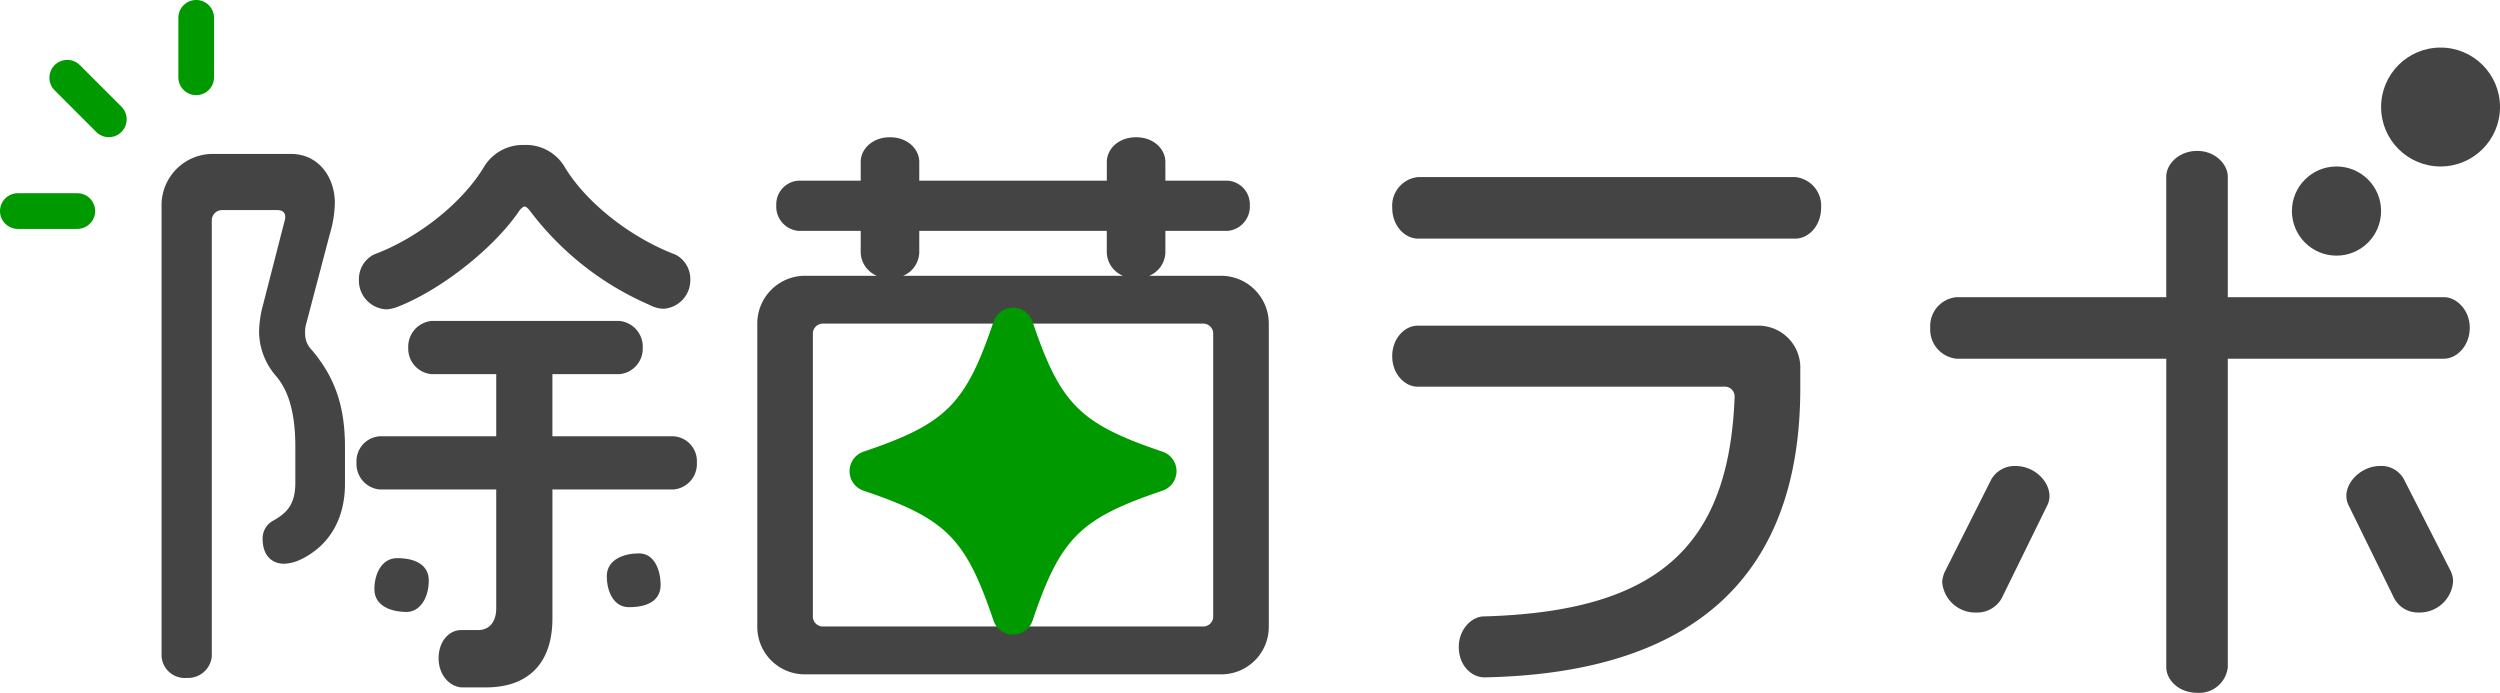 <svg xmlns="http://www.w3.org/2000/svg" width="360.865" height="100" viewBox="0 0 360.865 100">
  <g id="グループ_2019" data-name="グループ 2019" transform="translate(-195 -265)">
    <path id="パス_28" data-name="パス 28" d="M416.479,219.849c-2.146,0-4.652.859-4.652,3.281,0,2.233.989,4.485,3.2,4.485,3.976,0,4.57-2,4.57-3.2C419.592,222.143,418.629,219.849,416.479,219.849Z" transform="translate(-129.238 125.029)" fill="#444"/>
    <path id="パス_29" data-name="パス 29" d="M399.335,216.457a5.343,5.343,0,0,0,1.867-.467l.226-.087c6.241-2.587,13.611-8.5,17.111-13.709.42-.5.62-.578.7-.578.159,0,.363.07.756.537A42.941,42.941,0,0,0,437.279,215.8a4.617,4.617,0,0,0,2.041.572,4.132,4.132,0,0,0,3.883-4.228,3.961,3.961,0,0,0-2.146-3.589c-6.539-2.472-12.985-7.587-16.033-12.726a6.473,6.473,0,0,0-5.78-3.1,6.558,6.558,0,0,0-5.783,3.093c-3.091,5.209-9.5,10.324-15.941,12.726a3.961,3.961,0,0,0-2.152,3.591A4.156,4.156,0,0,0,399.335,216.457Z" transform="translate(-148.559 93.197)" fill="#444"/>
    <path id="パス_30" data-name="パス 30" d="M402.986,219.173a4.065,4.065,0,0,1,.154-1.322l3.43-13.035a16.442,16.442,0,0,0,.706-4.433c0-3.509-2.189-7.059-6.374-7.059H389.751a7.406,7.406,0,0,0-7.487,7.656v64.872a3.35,3.35,0,0,0,3.624,3.109,3.435,3.435,0,0,0,3.626-3.109v-62.9a1.49,1.49,0,0,1,1.522-1.52h7.9c.783,0,1.18.337,1.18,1a1.244,1.244,0,0,1-.07.47l-3.174,12.356a15.655,15.655,0,0,0-.533,3.735,9.861,9.861,0,0,0,2.281,6.2c2.015,2.246,2.952,5.567,2.952,10.452v5.146c0,3.133-1.217,4.4-3.363,5.563a2.9,2.9,0,0,0-1.354,2.589c0,2.183,1.191,3.539,3.109,3.539a6.132,6.132,0,0,0,2.45-.646l.017-.009c4.067-1.985,6.307-5.846,6.307-10.865v-5.317c0-5.854-1.424-10.039-4.774-14A3.309,3.309,0,0,1,402.986,219.173Z" transform="translate(-163.942 93.892)" fill="#444"/>
    <path id="パス_31" data-name="パス 31" d="M399.677,220.165c-2.256,0-3.282,2.324-3.282,4.483,0,2.419,2.4,3.283,4.654,3.283,1.852,0,3.2-1.922,3.2-4.57C404.244,221.33,402.579,220.165,399.677,220.165Z" transform="translate(-147.355 125.4)" fill="#444"/>
    <path id="パス_32" data-name="パス 32" d="M440.962,221.062h-17.48v-8.967h9.674a3.689,3.689,0,0,0,3.367-3.8,3.74,3.74,0,0,0-3.367-3.883H406.04a3.741,3.741,0,0,0-3.367,3.883,3.69,3.69,0,0,0,3.367,3.8h9.333v8.967h-16.8a3.6,3.6,0,0,0-3.367,3.8,3.693,3.693,0,0,0,3.367,3.883h16.8v17.139c0,1.974-.987,3.152-2.637,3.152h-2.4c-1.872,0-3.28,1.743-3.28,4.054,0,2.609,1.791,4.224,3.452,4.224h3.348c6.211,0,9.63-3.541,9.63-9.972v-18.6h17.48a3.694,3.694,0,0,0,3.369-3.883A3.6,3.6,0,0,0,440.962,221.062Z" transform="translate(-148.745 106.912)" fill="#444"/>
    <path id="パス_33" data-name="パス 33" d="M488.68,212.213H478.4a3.767,3.767,0,0,0,2.326-3.324v-3.154h8.987a3.52,3.52,0,0,0,3.2-3.709,3.422,3.422,0,0,0-3.2-3.541h-8.987V195.76c0-1.739-1.581-3.541-4.226-3.541s-4.226,1.8-4.226,3.541v2.724H445.2V195.76c0-1.739-1.583-3.541-4.228-3.541s-4.224,1.8-4.224,3.541v2.724h-8.987a3.422,3.422,0,0,0-3.2,3.541,3.52,3.52,0,0,0,3.2,3.709h8.987v3.154a3.768,3.768,0,0,0,2.324,3.324H428.791a6.9,6.9,0,0,0-6.972,6.972v43.674a6.856,6.856,0,0,0,6.972,6.887H488.68a6.857,6.857,0,0,0,6.974-6.887V219.184A6.9,6.9,0,0,0,488.68,212.213ZM445.2,208.889v-3.154h27.069v3.154a3.767,3.767,0,0,0,2.326,3.324H442.876A3.767,3.767,0,0,0,445.2,208.889Zm42.428,11.754v40.672a1.441,1.441,0,0,1-1.522,1.522H431.365a1.442,1.442,0,0,1-1.524-1.522V220.643a1.443,1.443,0,0,1,1.524-1.522h54.743A1.442,1.442,0,0,1,487.63,220.643Z" transform="translate(-117.508 92.594)" fill="#444"/>
    <path id="パス_34" data-name="パス 34" d="M522.174,194.864H467.692a4.144,4.144,0,0,0-3.713,4.4c0,2.767,1.926,4.48,3.713,4.48h54.482c1.787,0,3.711-1.713,3.711-4.48A4.144,4.144,0,0,0,522.174,194.864Z" transform="translate(-68.016 95.699)" fill="#444"/>
    <path id="パス_35" data-name="パス 35" d="M516.6,204.731h-49c-1.75,0-3.624,1.77-3.624,4.4s1.874,4.4,3.624,4.4h44.276a1.414,1.414,0,0,1,1.524,1.354v.152c-.826,21.785-11.313,30.957-36.187,31.657-1.717,0-3.626,1.807-3.626,4.4,0,2.75,1.885,4.4,3.709,4.4h.011c30.239-.6,45.572-14.633,45.572-41.722V211.1A6.055,6.055,0,0,0,516.6,204.731Z" transform="translate(-68.016 107.282)" fill="#444"/>
    <path id="パス_36" data-name="パス 36" d="M511.069,214.047a3.888,3.888,0,0,0-3.48,1.926l-6.713,13.341a4.011,4.011,0,0,0-.38,1.485,4.791,4.791,0,0,0,4.913,4.4,4.081,4.081,0,0,0,3.655-2.013l6.608-13.472a2.923,2.923,0,0,0,.311-1.352C515.982,216.323,513.882,214.047,511.069,214.047Z" transform="translate(-25.149 118.218)" fill="#444"/>
    <path id="パス_37" data-name="パス 37" d="M573.862,214.236H542.649v-17.4c0-1.756-1.8-3.713-4.4-3.713-2.68,0-4.483,1.92-4.483,3.713v17.4H503.5a4.177,4.177,0,0,0-3.8,4.4,4.229,4.229,0,0,0,3.8,4.485h30.267v44.509c0,1.785,1.713,3.713,4.483,3.713a4.142,4.142,0,0,0,4.4-3.713V223.118h31.213c1.791,0,3.711-1.8,3.711-4.485C577.573,216.042,575.617,214.236,573.862,214.236Z" transform="translate(-26.076 93.66)" fill="#444"/>
    <path id="パス_38" data-name="パス 38" d="M535.654,215.99a3.688,3.688,0,0,0-3.494-1.943c-2.48,0-4.826,2.1-4.826,4.311a2.948,2.948,0,0,0,.313,1.352l6.6,13.456a3.884,3.884,0,0,0,3.578,2.028,4.833,4.833,0,0,0,4.911-4.48,3.572,3.572,0,0,0-.315-1.443Z" transform="translate(6.357 118.218)" fill="#444"/>
    <circle id="楕円形_22" data-name="楕円形 22" cx="6.436" cy="6.436" r="6.436" transform="translate(525.829 289.029)" fill="#444"/>
    <circle id="楕円形_23" data-name="楕円形 23" cx="8.582" cy="8.582" r="8.582" transform="translate(538.702 271.866)" fill="#444"/>
    <path id="パス_39" data-name="パス 39" d="M385.955,196.838a2.576,2.576,0,0,0,2.574-2.576v-8.583a2.575,2.575,0,0,0-5.15,0v8.583A2.576,2.576,0,0,0,385.955,196.838Z" transform="translate(-162.633 81.895)" fill="#090"/>
    <path id="パス_40" data-name="パス 40" d="M379.2,187.822a2.575,2.575,0,0,0-3.641,3.641l6.067,6.067a2.575,2.575,0,0,0,3.641-3.641Z" transform="translate(-172.703 86.546)" fill="#090"/>
    <path id="パス_41" data-name="パス 41" d="M382.693,195.935h-8.58a2.575,2.575,0,1,0,0,5.15h8.58a2.575,2.575,0,1,0,0-5.15Z" transform="translate(-176.536 96.956)" fill="#090"/>
    <g id="グループ_2012" data-name="グループ 2012" transform="translate(317.628 309.411)">
      <path id="パス_42" data-name="パス 42" d="M451.545,250.734a2.973,2.973,0,0,1-2.815-2.022c-4.026-11.93-6.833-14.737-18.765-18.763a2.972,2.972,0,0,1,0-5.63c11.933-4.026,14.739-6.833,18.765-18.763a2.971,2.971,0,0,1,5.63,0c4.026,11.93,6.833,14.737,18.763,18.763a2.971,2.971,0,0,1,0,5.63c-11.93,4.026-14.737,6.833-18.763,18.763A2.973,2.973,0,0,1,451.545,250.734Z" transform="translate(-427.945 -203.534)" fill="#090"/>
    </g>
  </g>
</svg>
